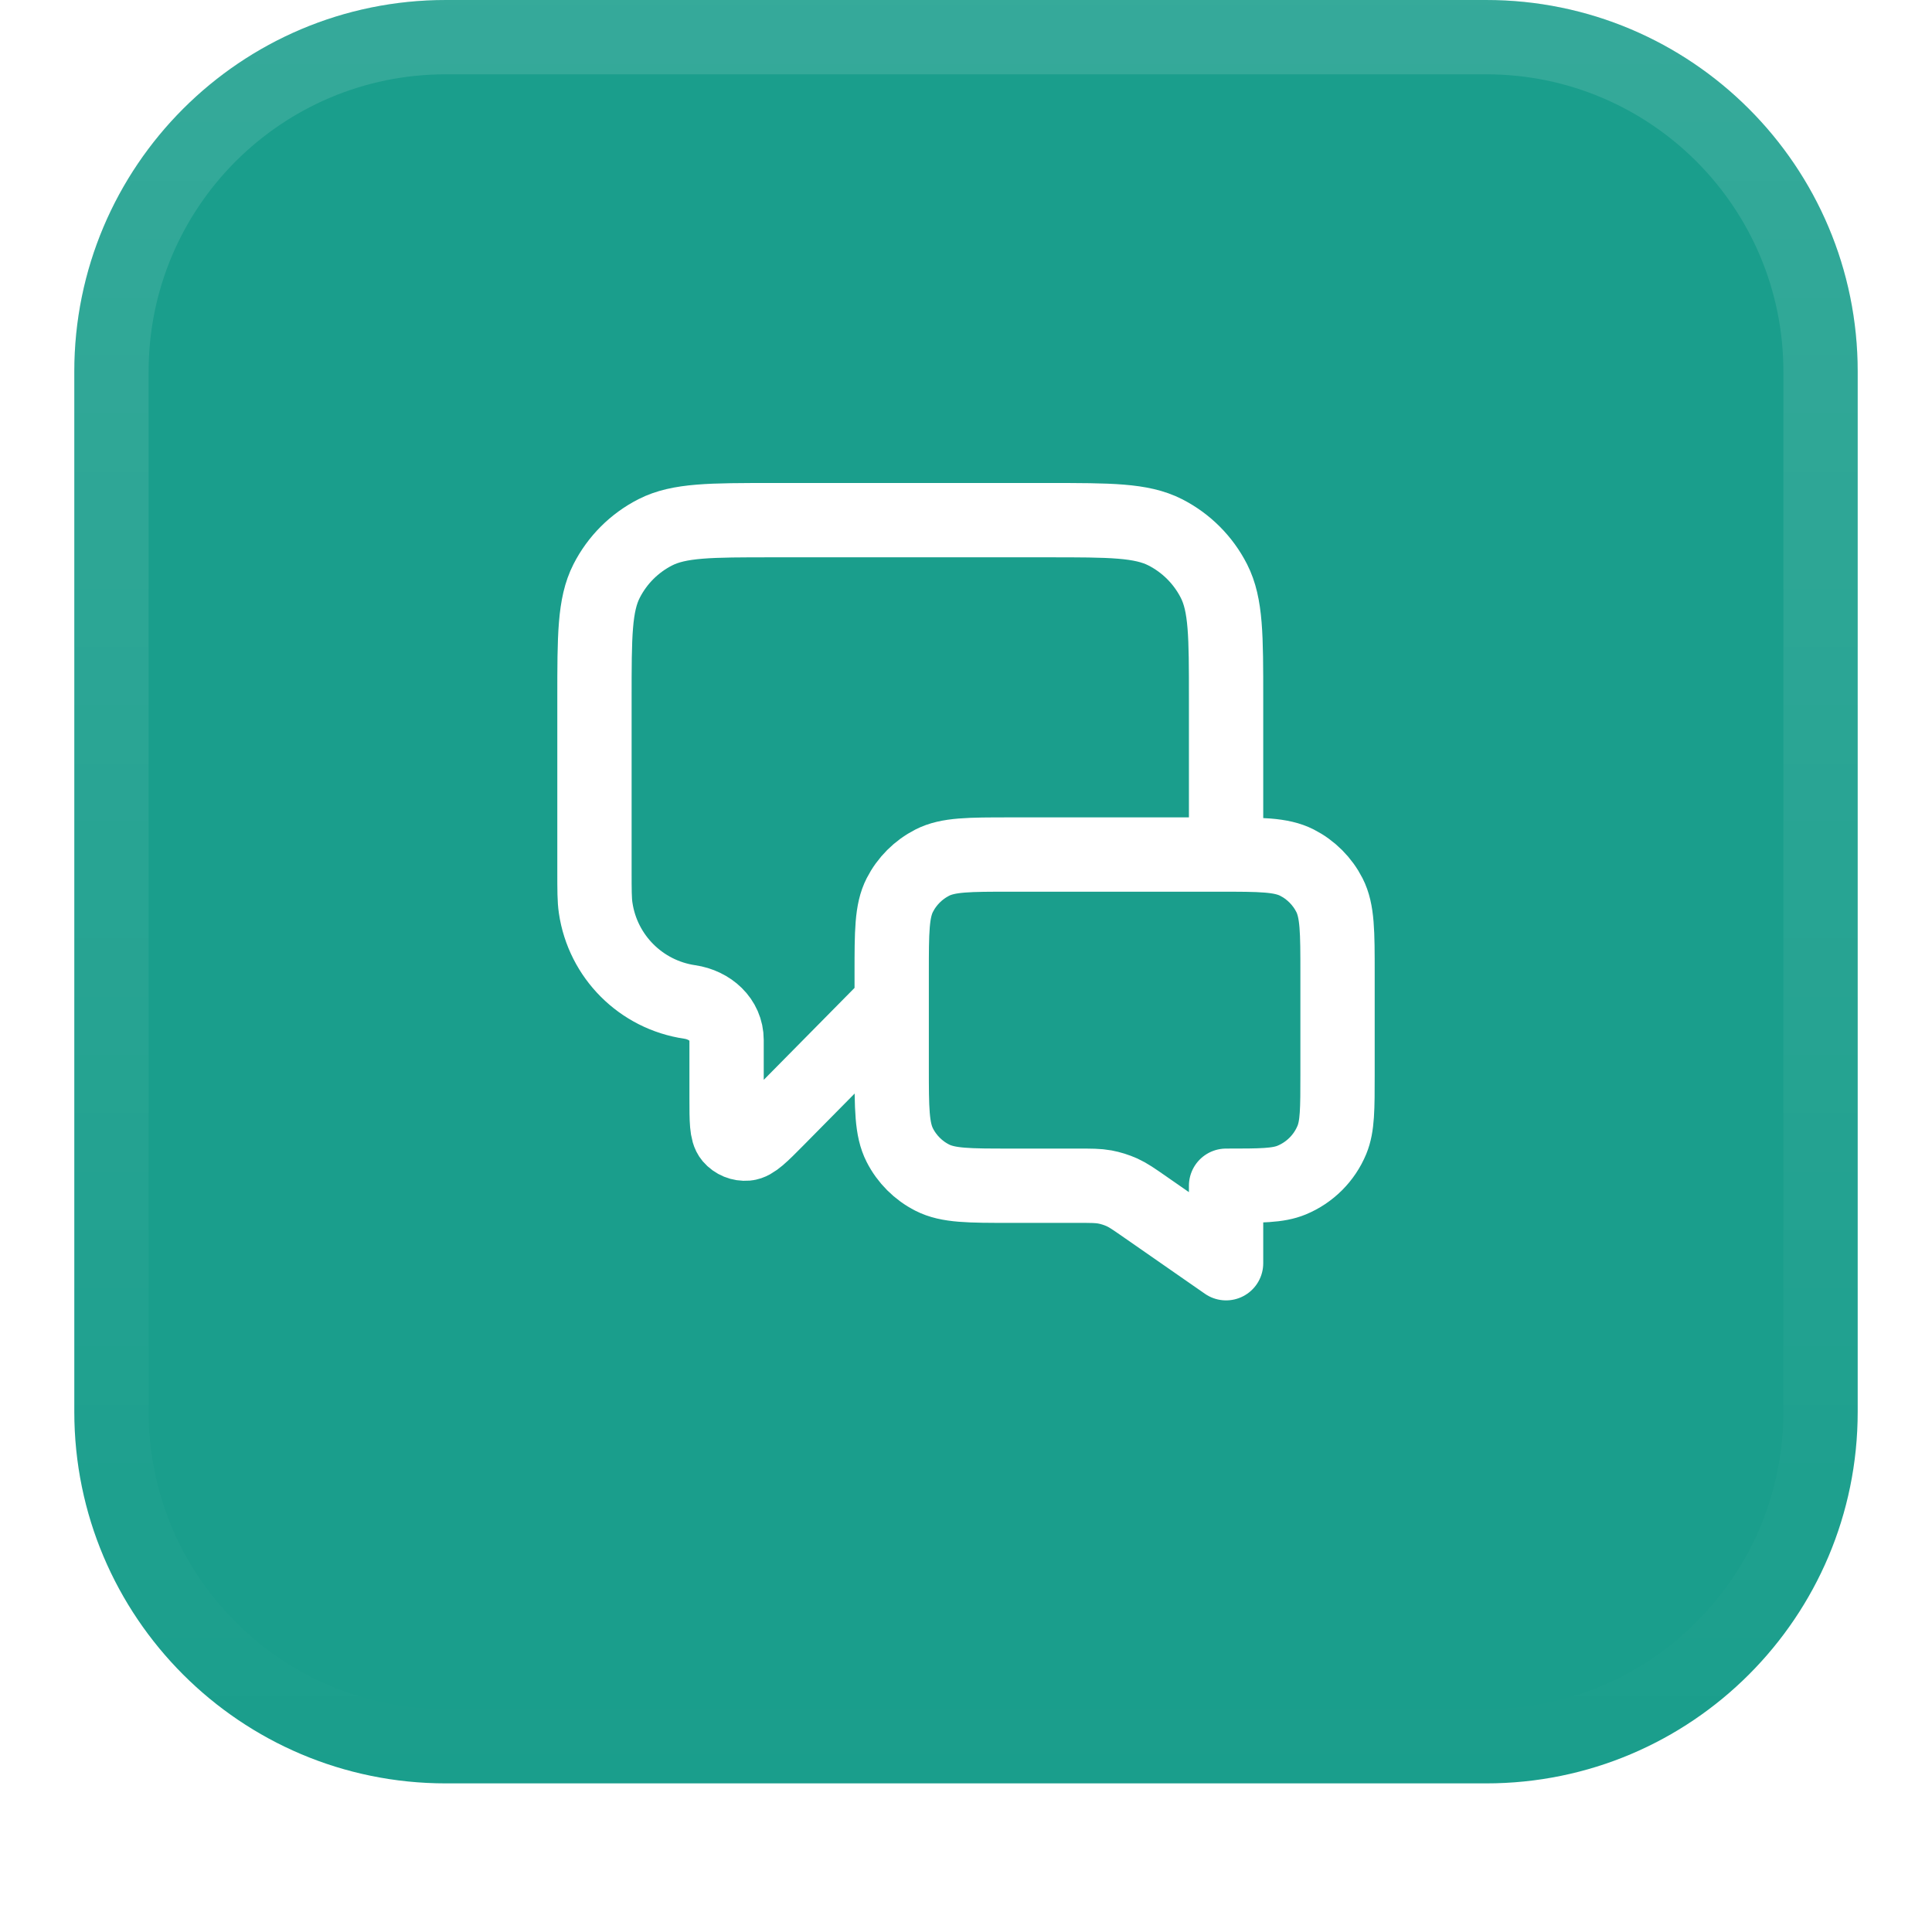 <svg width="52" height="52" viewBox="0 0 52 52" fill="none" xmlns="http://www.w3.org/2000/svg">
<g filter="url(#filter0_dii_1601_1663)">
<path d="M2 11C2 5.477 6.477 1 12 1H40C45.523 1 50 5.477 50 11V39C50 44.523 45.523 49 40 49H12C6.477 49 2 44.523 2 39V11Z" fill="#1A9E8C"/>
<path d="M3 11C3 6.029 7.029 2 12 2H40C44.971 2 49 6.029 49 11V39C49 43.971 44.971 48 40 48H12C7.029 48 3 43.971 3 39V11Z" stroke="url(#paint0_linear_1601_1663)" stroke-width="2"/>
<path d="M24 28L20.925 31.114C20.496 31.548 20.281 31.765 20.097 31.78C19.937 31.794 19.78 31.73 19.676 31.608C19.556 31.467 19.556 31.162 19.556 30.552V28.992C19.556 28.444 19.107 28.048 18.565 27.968V27.968C17.254 27.776 16.224 26.746 16.032 25.435C16 25.219 16 24.96 16 24.444V19.8C16 18.12 16 17.28 16.327 16.638C16.615 16.073 17.073 15.615 17.638 15.327C18.28 15 19.12 15 20.8 15H28.2C29.88 15 30.72 15 31.362 15.327C31.927 15.615 32.385 16.073 32.673 16.638C33 17.28 33 18.12 33 19.8V24M33 35L30.824 33.487C30.518 33.274 30.365 33.168 30.198 33.092C30.05 33.026 29.895 32.977 29.736 32.947C29.556 32.914 29.369 32.914 28.997 32.914H27.2C26.08 32.914 25.52 32.914 25.092 32.696C24.716 32.505 24.41 32.199 24.218 31.822C24 31.394 24 30.834 24 29.714V27.2C24 26.08 24 25.52 24.218 25.092C24.41 24.716 24.716 24.41 25.092 24.218C25.52 24 26.08 24 27.2 24H32.8C33.92 24 34.48 24 34.908 24.218C35.284 24.41 35.59 24.716 35.782 25.092C36 25.52 36 26.08 36 27.2V29.914C36 30.846 36 31.312 35.848 31.68C35.645 32.17 35.255 32.559 34.765 32.762C34.398 32.914 33.932 32.914 33 32.914V35Z" stroke="white" stroke-width="2" stroke-linecap="round" stroke-linejoin="round"/>
</g>
<defs>
<filter id="filter0_dii_1601_1663" x="0" y="0" width="52" height="52" filterUnits="userSpaceOnUse" color-interpolation-filters="sRGB">
<feFlood flood-opacity="0" result="BackgroundImageFix"/>
<feColorMatrix in="SourceAlpha" type="matrix" values="0 0 0 0 0 0 0 0 0 0 0 0 0 0 0 0 0 0 127 0" result="hardAlpha"/>
<feOffset dy="1"/>
<feGaussianBlur stdDeviation="1"/>
<feComposite in2="hardAlpha" operator="out"/>
<feColorMatrix type="matrix" values="0 0 0 0 0.063 0 0 0 0 0.094 0 0 0 0 0.157 0 0 0 0.05 0"/>
<feBlend mode="normal" in2="BackgroundImageFix" result="effect1_dropShadow_1601_1663"/>
<feBlend mode="normal" in="SourceGraphic" in2="effect1_dropShadow_1601_1663" result="shape"/>
<feColorMatrix in="SourceAlpha" type="matrix" values="0 0 0 0 0 0 0 0 0 0 0 0 0 0 0 0 0 0 127 0" result="hardAlpha"/>
<feOffset dy="-2"/>
<feComposite in2="hardAlpha" operator="arithmetic" k2="-1" k3="1"/>
<feColorMatrix type="matrix" values="0 0 0 0 0.063 0 0 0 0 0.094 0 0 0 0 0.157 0 0 0 0.05 0"/>
<feBlend mode="normal" in2="shape" result="effect2_innerShadow_1601_1663"/>
<feColorMatrix in="SourceAlpha" type="matrix" values="0 0 0 0 0 0 0 0 0 0 0 0 0 0 0 0 0 0 127 0" result="hardAlpha"/>
<feMorphology radius="1" operator="erode" in="SourceAlpha" result="effect3_innerShadow_1601_1663"/>
<feOffset/>
<feComposite in2="hardAlpha" operator="arithmetic" k2="-1" k3="1"/>
<feColorMatrix type="matrix" values="0 0 0 0 0.063 0 0 0 0 0.094 0 0 0 0 0.157 0 0 0 0.18 0"/>
<feBlend mode="normal" in2="effect2_innerShadow_1601_1663" result="effect3_innerShadow_1601_1663"/>
</filter>
<linearGradient id="paint0_linear_1601_1663" x1="26" y1="1" x2="26" y2="49" gradientUnits="userSpaceOnUse">
<stop stop-color="white" stop-opacity="0.12"/>
<stop offset="1" stop-color="white" stop-opacity="0"/>
</linearGradient>
</defs>
</svg>
